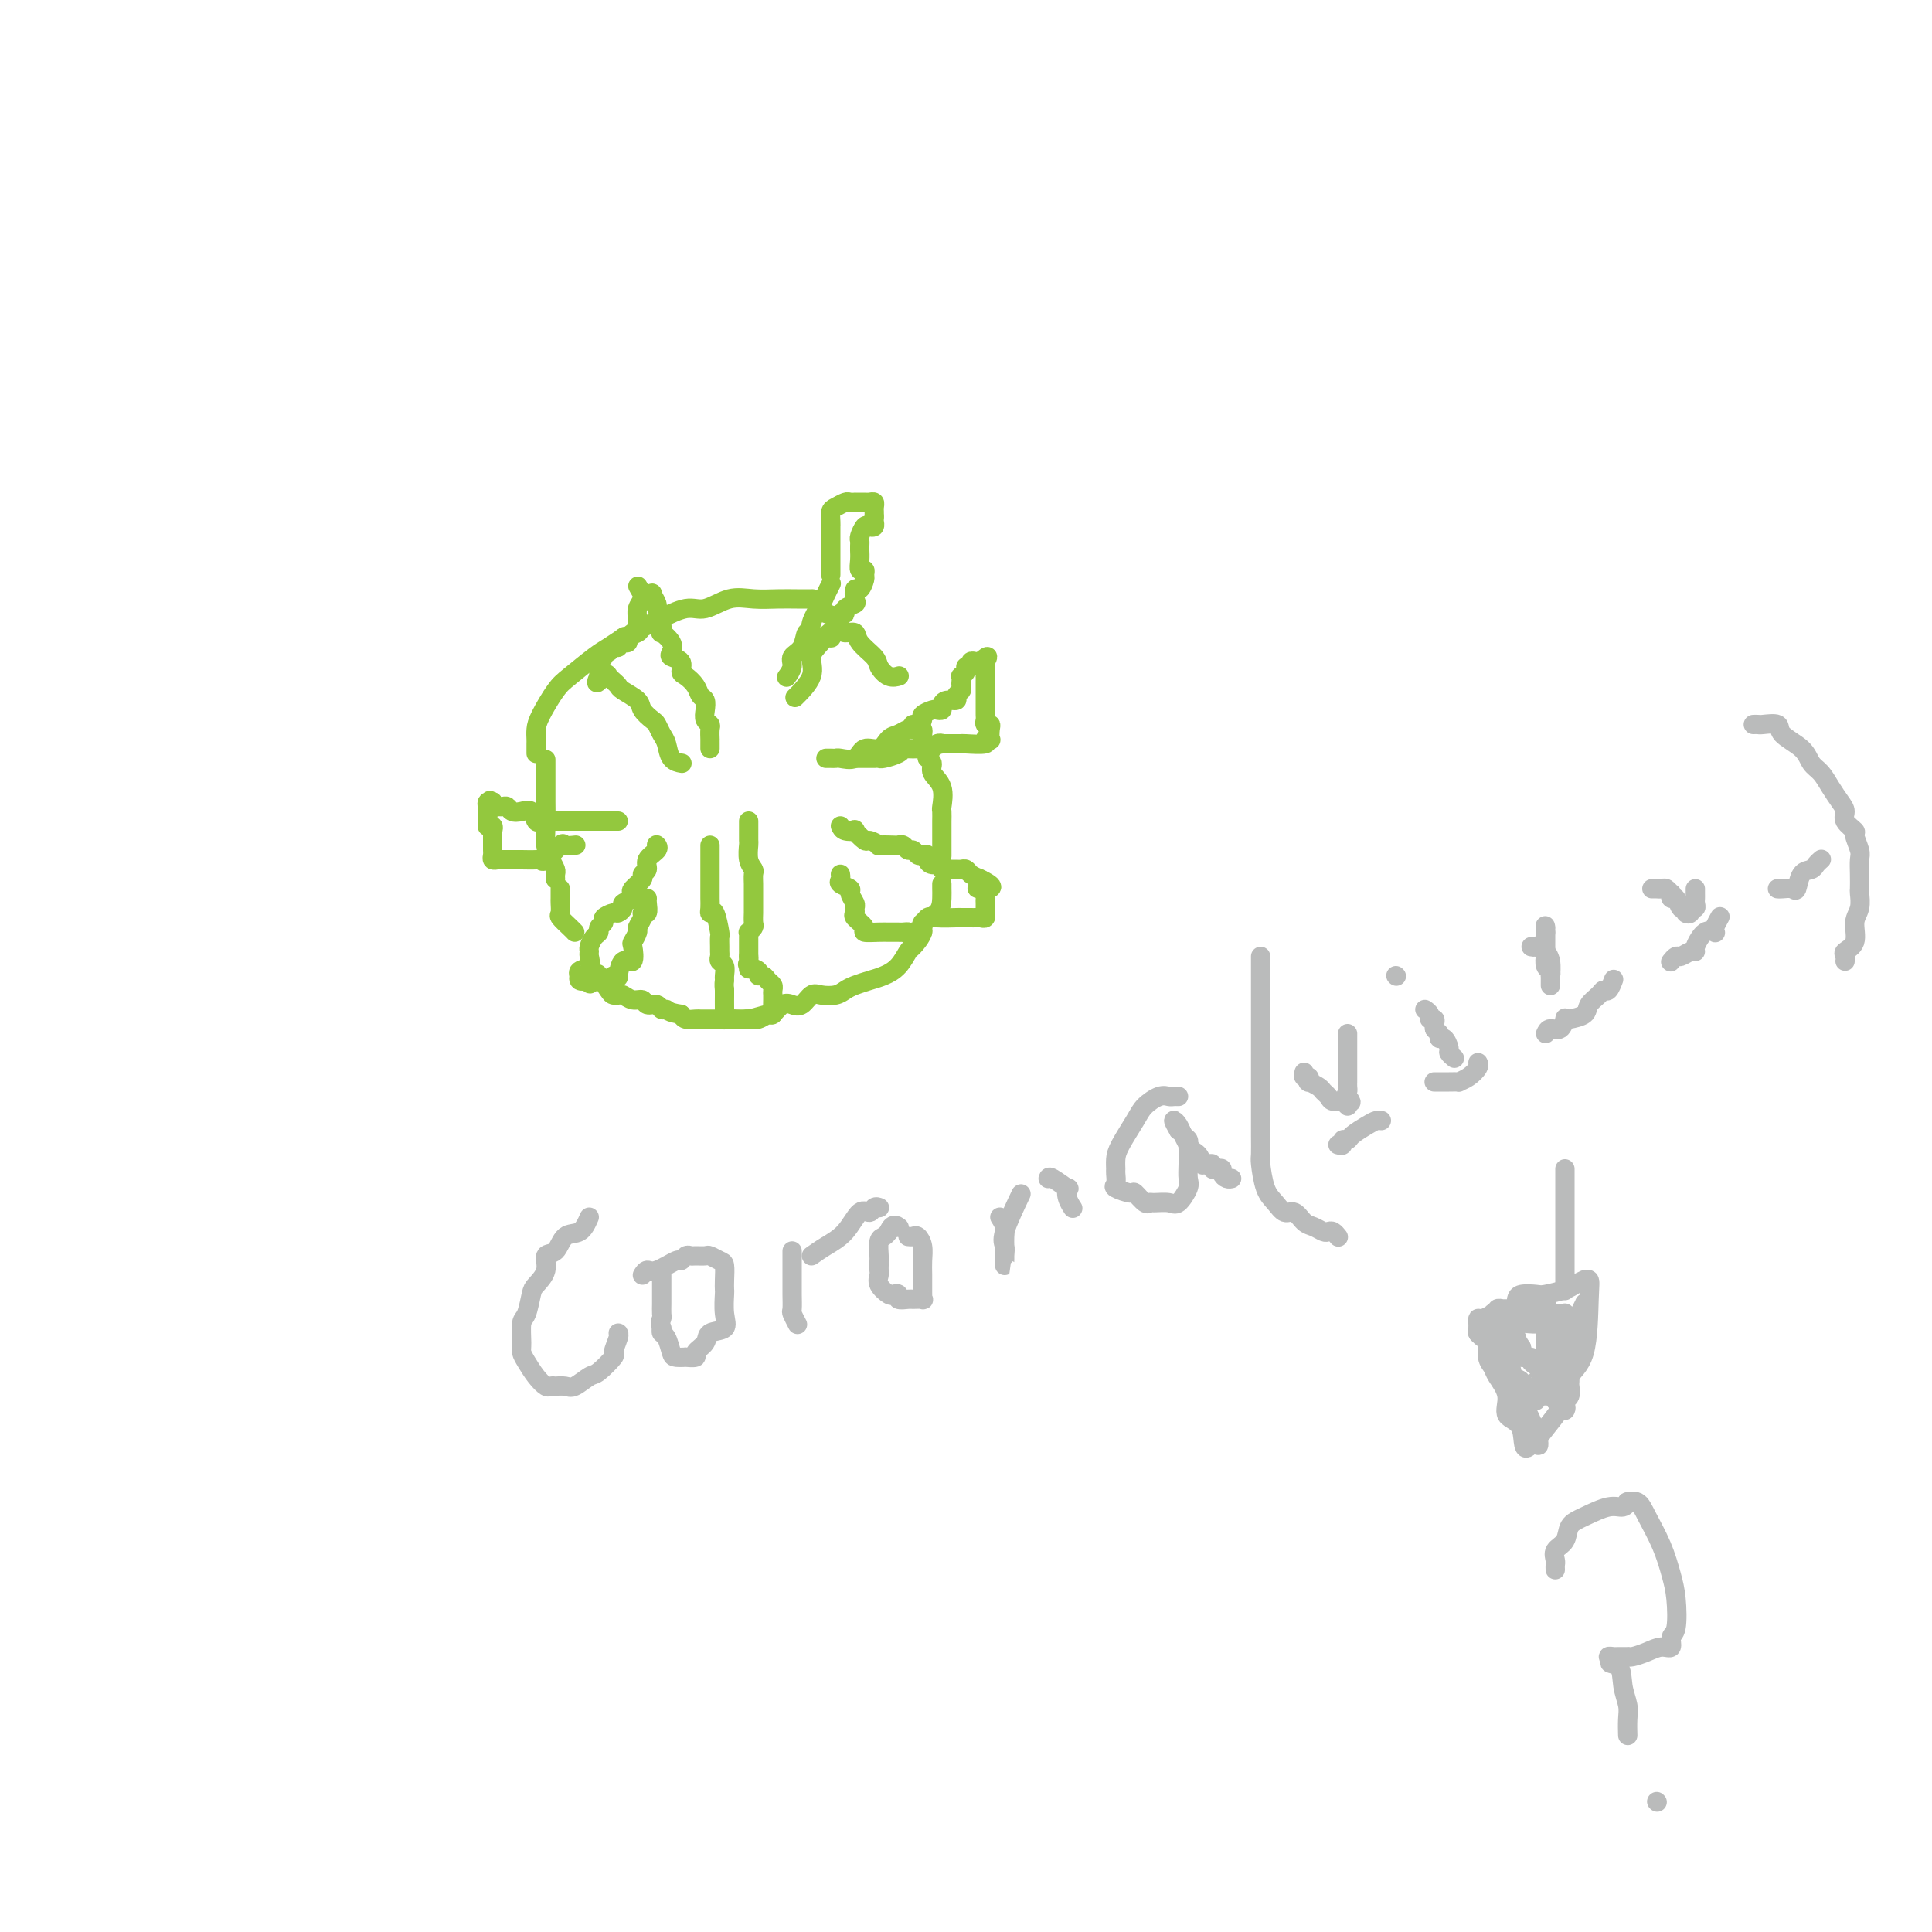 <svg viewBox='0 0 400 400' version='1.1' xmlns='http://www.w3.org/2000/svg' xmlns:xlink='http://www.w3.org/1999/xlink'><g fill='none' stroke='#93C83E' stroke-width='4' stroke-linecap='round' stroke-linejoin='round'><path d='M115,182c-0.022,-0.352 -0.044,-0.703 0,-1c0.044,-0.297 0.155,-0.539 0,-1c-0.155,-0.461 -0.578,-1.141 -1,-2c-0.422,-0.859 -0.845,-1.899 -1,-3c-0.155,-1.101 -0.041,-2.265 0,-4c0.041,-1.735 0.011,-4.042 0,-5c-0.011,-0.958 -0.003,-0.565 0,-2c0.003,-1.435 0.001,-4.696 0,-6c-0.001,-1.304 -0.000,-0.652 0,0'/><path d='M111,156c0.001,-0.327 0.001,-0.655 0,-1c-0.001,-0.345 -0.005,-0.708 0,-1c0.005,-0.292 0.019,-0.513 0,-1c-0.019,-0.487 -0.069,-1.240 0,-2c0.069,-0.760 0.258,-1.526 1,-3c0.742,-1.474 2.038,-3.656 3,-5c0.962,-1.344 1.589,-1.849 3,-3c1.411,-1.151 3.605,-2.948 5,-4c1.395,-1.052 1.991,-1.360 3,-2c1.009,-0.640 2.431,-1.611 3,-2c0.569,-0.389 0.284,-0.194 0,0'/><path d='M129,132c1.208,-0.336 2.417,-0.673 3,-1c0.583,-0.327 0.542,-0.646 1,-1c0.458,-0.354 1.416,-0.743 2,-1c0.584,-0.257 0.794,-0.380 2,-1c1.206,-0.620 3.407,-1.735 5,-2c1.593,-0.265 2.579,0.321 4,0c1.421,-0.321 3.278,-1.550 5,-2c1.722,-0.450 3.310,-0.121 5,0c1.690,0.121 3.484,0.032 5,0c1.516,-0.032 2.754,-0.009 4,0c1.246,0.009 2.499,0.002 3,0c0.501,-0.002 0.251,-0.001 0,0'/><path d='M171,127c0.747,0.229 1.493,0.459 2,1c0.507,0.541 0.773,1.395 1,2c0.227,0.605 0.413,0.963 1,1c0.587,0.037 1.574,-0.245 2,0c0.426,0.245 0.289,1.018 1,2c0.711,0.982 2.268,2.172 3,3c0.732,0.828 0.640,1.294 1,2c0.360,0.706 1.174,1.652 2,2c0.826,0.348 1.665,0.100 2,0c0.335,-0.100 0.168,-0.050 0,0'/><path d='M189,150c0.878,0.280 1.756,0.561 2,1c0.244,0.439 -0.147,1.037 0,2c0.147,0.963 0.832,2.290 1,3c0.168,0.710 -0.179,0.804 0,1c0.179,0.196 0.885,0.496 1,1c0.115,0.504 -0.362,1.214 0,2c0.362,0.786 1.561,1.647 2,3c0.439,1.353 0.118,3.196 0,4c-0.118,0.804 -0.032,0.567 0,1c0.032,0.433 0.008,1.535 0,2c-0.008,0.465 -0.002,0.293 0,1c0.002,0.707 0.001,2.293 0,3c-0.001,0.707 -0.000,0.537 0,1c0.000,0.463 0.000,1.561 0,2c-0.000,0.439 -0.000,0.220 0,0'/><path d='M195,183c-0.005,0.274 -0.010,0.547 0,1c0.010,0.453 0.034,1.085 0,2c-0.034,0.915 -0.127,2.113 -1,3c-0.873,0.887 -2.526,1.463 -3,2c-0.474,0.537 0.232,1.037 0,2c-0.232,0.963 -1.402,2.391 -2,3c-0.598,0.609 -0.625,0.401 -1,1c-0.375,0.599 -1.098,2.006 -2,3c-0.902,0.994 -1.984,1.576 -3,2c-1.016,0.424 -1.967,0.688 -3,1c-1.033,0.312 -2.150,0.670 -3,1c-0.850,0.330 -1.435,0.632 -2,1c-0.565,0.368 -1.110,0.803 -2,1c-0.890,0.197 -2.125,0.156 -3,0c-0.875,-0.156 -1.391,-0.426 -2,0c-0.609,0.426 -1.313,1.549 -2,2c-0.687,0.451 -1.359,0.230 -2,0c-0.641,-0.230 -1.250,-0.468 -2,0c-0.750,0.468 -1.640,1.642 -2,2c-0.360,0.358 -0.191,-0.100 -1,0c-0.809,0.100 -2.597,0.759 -4,1c-1.403,0.241 -2.421,0.065 -3,0c-0.579,-0.065 -0.718,-0.017 -1,0c-0.282,0.017 -0.706,0.005 -1,0c-0.294,-0.005 -0.459,-0.001 -1,0c-0.541,0.001 -1.458,0.001 -2,0c-0.542,-0.001 -0.709,-0.003 -1,0c-0.291,0.003 -0.707,0.011 -1,0c-0.293,-0.011 -0.464,-0.041 -1,0c-0.536,0.041 -1.439,0.155 -2,0c-0.561,-0.155 -0.781,-0.577 -1,-1'/><path d='M141,210c-2.793,-0.399 -2.775,-0.895 -3,-1c-0.225,-0.105 -0.693,0.183 -1,0c-0.307,-0.183 -0.453,-0.837 -1,-1c-0.547,-0.163 -1.494,0.167 -2,0c-0.506,-0.167 -0.570,-0.829 -1,-1c-0.430,-0.171 -1.227,0.150 -2,0c-0.773,-0.150 -1.521,-0.769 -2,-1c-0.479,-0.231 -0.689,-0.073 -1,0c-0.311,0.073 -0.722,0.061 -1,0c-0.278,-0.061 -0.421,-0.170 -1,-1c-0.579,-0.830 -1.594,-2.380 -2,-3c-0.406,-0.620 -0.203,-0.310 0,0'/><path d='M116,184c-0.001,0.325 -0.002,0.649 0,1c0.002,0.351 0.007,0.727 0,1c-0.007,0.273 -0.026,0.441 0,1c0.026,0.559 0.098,1.509 0,2c-0.098,0.491 -0.366,0.524 0,1c0.366,0.476 1.366,1.396 2,2c0.634,0.604 0.901,0.893 1,1c0.099,0.107 0.028,0.030 0,0c-0.028,-0.030 -0.014,-0.015 0,0'/><path d='M163,140c-0.128,0.175 -0.256,0.351 0,0c0.256,-0.351 0.896,-1.228 1,-2c0.104,-0.772 -0.328,-1.440 0,-2c0.328,-0.560 1.415,-1.011 2,-2c0.585,-0.989 0.667,-2.515 1,-3c0.333,-0.485 0.916,0.073 1,0c0.084,-0.073 -0.331,-0.776 0,-2c0.331,-1.224 1.408,-2.967 2,-4c0.592,-1.033 0.698,-1.355 1,-2c0.302,-0.645 0.801,-1.613 1,-2c0.199,-0.387 0.100,-0.194 0,0'/><path d='M172,119c-0.000,-0.323 -0.000,-0.646 0,-1c0.000,-0.354 0.000,-0.739 0,-1c-0.000,-0.261 -0.000,-0.399 0,-1c0.000,-0.601 0.000,-1.667 0,-2c-0.000,-0.333 -0.000,0.066 0,0c0.000,-0.066 0.000,-0.596 0,-1c-0.000,-0.404 -0.000,-0.682 0,-1c0.000,-0.318 0.000,-0.676 0,-1c-0.000,-0.324 -0.001,-0.616 0,-1c0.001,-0.384 0.002,-0.862 0,-1c-0.002,-0.138 -0.008,0.064 0,0c0.008,-0.064 0.029,-0.395 0,-1c-0.029,-0.605 -0.109,-1.482 0,-2c0.109,-0.518 0.407,-0.675 1,-1c0.593,-0.325 1.482,-0.819 2,-1c0.518,-0.181 0.664,-0.048 1,0c0.336,0.048 0.863,0.013 1,0c0.137,-0.013 -0.117,-0.004 0,0c0.117,0.004 0.606,0.004 1,0c0.394,-0.004 0.694,-0.012 1,0c0.306,0.012 0.618,0.045 1,0c0.382,-0.045 0.834,-0.167 1,0c0.166,0.167 0.045,0.622 0,1c-0.045,0.378 -0.013,0.679 0,1c0.013,0.321 0.006,0.660 0,1'/><path d='M181,107c-0.013,0.632 -0.046,0.712 0,1c0.046,0.288 0.170,0.784 0,1c-0.170,0.216 -0.634,0.152 -1,0c-0.366,-0.152 -0.634,-0.390 -1,0c-0.366,0.390 -0.830,1.410 -1,2c-0.170,0.590 -0.045,0.752 0,1c0.045,0.248 0.011,0.582 0,1c-0.011,0.418 0.001,0.920 0,1c-0.001,0.080 -0.015,-0.262 0,0c0.015,0.262 0.057,1.130 0,2c-0.057,0.870 -0.214,1.744 0,2c0.214,0.256 0.800,-0.105 1,0c0.200,0.105 0.015,0.676 0,1c-0.015,0.324 0.142,0.402 0,1c-0.142,0.598 -0.582,1.718 -1,2c-0.418,0.282 -0.815,-0.274 -1,0c-0.185,0.274 -0.157,1.378 0,2c0.157,0.622 0.445,0.762 0,1c-0.445,0.238 -1.622,0.575 -2,1c-0.378,0.425 0.043,0.939 0,1c-0.043,0.061 -0.550,-0.330 -1,0c-0.450,0.330 -0.843,1.380 -1,2c-0.157,0.620 -0.079,0.810 0,1'/><path d='M173,130c-1.379,3.699 -0.825,1.447 -1,1c-0.175,-0.447 -1.077,0.911 -2,2c-0.923,1.089 -1.866,1.911 -2,3c-0.134,1.089 0.541,2.447 0,4c-0.541,1.553 -2.297,3.301 -3,4c-0.703,0.699 -0.351,0.350 0,0'/><path d='M171,157c0.318,-0.005 0.636,-0.009 1,0c0.364,0.009 0.773,0.032 1,0c0.227,-0.032 0.273,-0.121 1,0c0.727,0.121 2.134,0.450 3,0c0.866,-0.450 1.191,-1.679 2,-2c0.809,-0.321 2.101,0.268 3,0c0.899,-0.268 1.404,-1.392 2,-2c0.596,-0.608 1.284,-0.699 2,-1c0.716,-0.301 1.462,-0.812 2,-1c0.538,-0.188 0.868,-0.054 1,0c0.132,0.054 0.066,0.027 0,0'/><path d='M190,150c0.477,-0.339 0.955,-0.679 1,-1c0.045,-0.321 -0.342,-0.625 0,-1c0.342,-0.375 1.414,-0.823 2,-1c0.586,-0.177 0.687,-0.085 1,0c0.313,0.085 0.839,0.163 1,0c0.161,-0.163 -0.044,-0.569 0,-1c0.044,-0.431 0.338,-0.889 1,-1c0.662,-0.111 1.694,0.125 2,0c0.306,-0.125 -0.114,-0.612 0,-1c0.114,-0.388 0.761,-0.678 1,-1c0.239,-0.322 0.068,-0.678 0,-1c-0.068,-0.322 -0.033,-0.612 0,-1c0.033,-0.388 0.065,-0.873 0,-1c-0.065,-0.127 -0.229,0.106 0,0c0.229,-0.106 0.849,-0.550 1,-1c0.151,-0.450 -0.167,-0.905 0,-1c0.167,-0.095 0.818,0.170 1,0c0.182,-0.170 -0.105,-0.777 0,-1c0.105,-0.223 0.601,-0.064 1,0c0.399,0.064 0.699,0.032 1,0'/><path d='M203,137c2.238,-2.038 1.332,-0.634 1,0c-0.332,0.634 -0.089,0.499 0,1c0.089,0.501 0.024,1.640 0,2c-0.024,0.360 -0.006,-0.058 0,0c0.006,0.058 0.002,0.594 0,1c-0.002,0.406 -0.000,0.683 0,1c0.000,0.317 0.000,0.675 0,1c-0.000,0.325 -0.000,0.616 0,1c0.000,0.384 0.000,0.862 0,1c-0.000,0.138 -0.001,-0.064 0,0c0.001,0.064 0.004,0.395 0,1c-0.004,0.605 -0.015,1.484 0,2c0.015,0.516 0.056,0.667 0,1c-0.056,0.333 -0.210,0.846 0,1c0.210,0.154 0.783,-0.051 1,0c0.217,0.051 0.076,0.357 0,1c-0.076,0.643 -0.087,1.622 0,2c0.087,0.378 0.274,0.154 0,0c-0.274,-0.154 -1.007,-0.237 -1,0c0.007,0.237 0.756,0.796 0,1c-0.756,0.204 -3.017,0.055 -4,0c-0.983,-0.055 -0.688,-0.015 -1,0c-0.312,0.015 -1.232,0.004 -2,0c-0.768,-0.004 -1.384,-0.002 -2,0'/><path d='M195,154c-1.494,0.171 -0.231,0.098 0,0c0.231,-0.098 -0.572,-0.222 -1,0c-0.428,0.222 -0.482,0.791 -1,1c-0.518,0.209 -1.499,0.059 -2,0c-0.501,-0.059 -0.523,-0.026 -1,0c-0.477,0.026 -1.409,0.045 -2,0c-0.591,-0.045 -0.840,-0.156 -1,0c-0.160,0.156 -0.232,0.578 -1,1c-0.768,0.422 -2.233,0.845 -3,1c-0.767,0.155 -0.836,0.041 -1,0c-0.164,-0.041 -0.422,-0.011 -1,0c-0.578,0.011 -1.475,0.003 -2,0c-0.525,-0.003 -0.677,-0.001 -1,0c-0.323,0.001 -0.818,0.000 -1,0c-0.182,-0.000 -0.052,-0.000 0,0c0.052,0.000 0.026,0.000 0,0'/><path d='M174,171c0.181,0.406 0.362,0.812 1,1c0.638,0.188 1.735,0.159 2,0c0.265,-0.159 -0.300,-0.449 0,0c0.300,0.449 1.464,1.637 2,2c0.536,0.363 0.444,-0.099 1,0c0.556,0.099 1.760,0.757 2,1c0.240,0.243 -0.483,0.069 0,0c0.483,-0.069 2.171,-0.034 3,0c0.829,0.034 0.800,0.065 1,0c0.200,-0.065 0.631,-0.228 1,0c0.369,0.228 0.677,0.845 1,1c0.323,0.155 0.660,-0.152 1,0c0.340,0.152 0.681,0.763 1,1c0.319,0.237 0.615,0.101 1,0c0.385,-0.101 0.859,-0.167 1,0c0.141,0.167 -0.050,0.567 0,1c0.050,0.433 0.342,0.901 1,1c0.658,0.099 1.682,-0.170 2,0c0.318,0.170 -0.070,0.778 0,1c0.070,0.222 0.596,0.059 1,0c0.404,-0.059 0.685,-0.013 1,0c0.315,0.013 0.665,-0.008 1,0c0.335,0.008 0.657,0.043 1,0c0.343,-0.043 0.708,-0.165 1,0c0.292,0.165 0.512,0.619 1,1c0.488,0.381 1.244,0.691 2,1'/><path d='M203,182c4.503,2.168 1.259,2.086 0,2c-1.259,-0.086 -0.534,-0.178 0,0c0.534,0.178 0.875,0.626 1,1c0.125,0.374 0.033,0.674 0,1c-0.033,0.326 -0.008,0.680 0,1c0.008,0.320 -0.001,0.608 0,1c0.001,0.392 0.011,0.890 0,1c-0.011,0.110 -0.045,-0.167 0,0c0.045,0.167 0.167,0.777 0,1c-0.167,0.223 -0.623,0.060 -1,0c-0.377,-0.060 -0.676,-0.016 -1,0c-0.324,0.016 -0.675,0.005 -1,0c-0.325,-0.005 -0.626,-0.003 -1,0c-0.374,0.003 -0.822,0.007 -1,0c-0.178,-0.007 -0.085,-0.026 -1,0c-0.915,0.026 -2.837,0.098 -4,0c-1.163,-0.098 -1.569,-0.366 -2,0c-0.431,0.366 -0.889,1.366 -1,2c-0.111,0.634 0.124,0.901 0,1c-0.124,0.099 -0.607,0.028 -1,0c-0.393,-0.028 -0.697,-0.014 -1,0'/><path d='M189,193c-2.186,0.464 -1.150,0.124 -1,0c0.150,-0.124 -0.584,-0.033 -1,0c-0.416,0.033 -0.512,0.007 -1,0c-0.488,-0.007 -1.368,0.005 -2,0c-0.632,-0.005 -1.017,-0.029 -2,0c-0.983,0.029 -2.565,0.110 -3,0c-0.435,-0.110 0.277,-0.410 0,-1c-0.277,-0.590 -1.543,-1.471 -2,-2c-0.457,-0.529 -0.106,-0.705 0,-1c0.106,-0.295 -0.032,-0.709 0,-1c0.032,-0.291 0.233,-0.459 0,-1c-0.233,-0.541 -0.900,-1.455 -1,-2c-0.100,-0.545 0.365,-0.721 0,-1c-0.365,-0.279 -1.562,-0.663 -2,-1c-0.438,-0.337 -0.118,-0.629 0,-1c0.118,-0.371 0.034,-0.820 0,-1c-0.034,-0.180 -0.017,-0.090 0,0'/><path d='M155,170c-0.001,0.367 -0.001,0.735 0,1c0.001,0.265 0.004,0.428 0,1c-0.004,0.572 -0.015,1.553 0,2c0.015,0.447 0.057,0.361 0,1c-0.057,0.639 -0.211,2.002 0,3c0.211,0.998 0.789,1.630 1,2c0.211,0.370 0.057,0.479 0,1c-0.057,0.521 -0.015,1.453 0,2c0.015,0.547 0.004,0.709 0,1c-0.004,0.291 -0.001,0.712 0,1c0.001,0.288 0.001,0.444 0,1c-0.001,0.556 -0.004,1.512 0,2c0.004,0.488 0.015,0.508 0,1c-0.015,0.492 -0.057,1.455 0,2c0.057,0.545 0.211,0.671 0,1c-0.211,0.329 -0.789,0.861 -1,1c-0.211,0.139 -0.057,-0.117 0,0c0.057,0.117 0.015,0.605 0,1c-0.015,0.395 -0.004,0.697 0,1c0.004,0.303 0.001,0.607 0,1c-0.001,0.393 -0.000,0.875 0,1c0.000,0.125 0.000,-0.107 0,0c-0.000,0.107 -0.000,0.554 0,1'/><path d='M155,198c-0.009,4.571 -0.031,1.999 0,1c0.031,-0.999 0.117,-0.426 0,0c-0.117,0.426 -0.435,0.706 0,1c0.435,0.294 1.623,0.604 2,1c0.377,0.396 -0.057,0.880 0,1c0.057,0.120 0.604,-0.122 1,0c0.396,0.122 0.642,0.609 1,1c0.358,0.391 0.828,0.686 1,1c0.172,0.314 0.047,0.649 0,1c-0.047,0.351 -0.015,0.720 0,1c0.015,0.280 0.012,0.471 0,1c-0.012,0.529 -0.034,1.396 0,2c0.034,0.604 0.125,0.947 0,1c-0.125,0.053 -0.467,-0.182 -1,0c-0.533,0.182 -1.256,0.781 -2,1c-0.744,0.219 -1.510,0.059 -2,0c-0.490,-0.059 -0.705,-0.016 -1,0c-0.295,0.016 -0.671,0.004 -1,0c-0.329,-0.004 -0.610,0.000 -1,0c-0.390,-0.000 -0.889,-0.005 -1,0c-0.111,0.005 0.166,0.019 0,0c-0.166,-0.019 -0.777,-0.071 -1,0c-0.223,0.071 -0.060,0.267 0,0c0.060,-0.267 0.016,-0.995 0,-2c-0.016,-1.005 -0.005,-2.287 0,-3c0.005,-0.713 0.002,-0.856 0,-1'/><path d='M150,205c-0.150,-1.350 -0.026,-1.723 0,-2c0.026,-0.277 -0.046,-0.456 0,-1c0.046,-0.544 0.208,-1.454 0,-2c-0.208,-0.546 -0.788,-0.728 -1,-1c-0.212,-0.272 -0.056,-0.633 0,-1c0.056,-0.367 0.012,-0.741 0,-1c-0.012,-0.259 0.007,-0.405 0,-1c-0.007,-0.595 -0.040,-1.640 0,-2c0.040,-0.360 0.154,-0.037 0,-1c-0.154,-0.963 -0.577,-3.214 -1,-4c-0.423,-0.786 -0.845,-0.108 -1,0c-0.155,0.108 -0.041,-0.355 0,-1c0.041,-0.645 0.011,-1.471 0,-2c-0.011,-0.529 -0.003,-0.760 0,-1c0.003,-0.240 0.001,-0.487 0,-1c-0.001,-0.513 -0.000,-1.290 0,-2c0.000,-0.710 0.000,-1.353 0,-2c-0.000,-0.647 -0.000,-1.297 0,-2c0.000,-0.703 0.000,-1.458 0,-2c-0.000,-0.542 -0.000,-0.869 0,-1c0.000,-0.131 0.000,-0.065 0,0'/><path d='M147,155c0.001,-0.295 0.001,-0.590 0,-1c-0.001,-0.410 -0.004,-0.935 0,-1c0.004,-0.065 0.015,0.331 0,0c-0.015,-0.331 -0.056,-1.388 0,-2c0.056,-0.612 0.208,-0.779 0,-1c-0.208,-0.221 -0.776,-0.496 -1,-1c-0.224,-0.504 -0.105,-1.238 0,-2c0.105,-0.762 0.196,-1.551 0,-2c-0.196,-0.449 -0.677,-0.558 -1,-1c-0.323,-0.442 -0.486,-1.218 -1,-2c-0.514,-0.782 -1.378,-1.571 -2,-2c-0.622,-0.429 -1.002,-0.499 -1,-1c0.002,-0.501 0.385,-1.435 0,-2c-0.385,-0.565 -1.539,-0.763 -2,-1c-0.461,-0.237 -0.229,-0.515 0,-1c0.229,-0.485 0.453,-1.177 0,-2c-0.453,-0.823 -1.584,-1.779 -2,-2c-0.416,-0.221 -0.115,0.291 0,0c0.115,-0.291 0.046,-1.386 0,-2c-0.046,-0.614 -0.069,-0.746 0,-1c0.069,-0.254 0.230,-0.628 0,-1c-0.230,-0.372 -0.852,-0.740 -1,-1c-0.148,-0.260 0.177,-0.410 0,-1c-0.177,-0.590 -0.855,-1.620 -1,-2c-0.145,-0.380 0.244,-0.108 0,0c-0.244,0.108 -1.122,0.054 -2,0'/><path d='M133,123c-1.852,-3.239 -0.482,-0.837 0,0c0.482,0.837 0.076,0.108 0,0c-0.076,-0.108 0.177,0.405 0,1c-0.177,0.595 -0.783,1.274 -1,2c-0.217,0.726 -0.043,1.500 0,2c0.043,0.500 -0.045,0.725 0,1c0.045,0.275 0.223,0.599 0,1c-0.223,0.401 -0.847,0.878 -1,1c-0.153,0.122 0.165,-0.112 0,0c-0.165,0.112 -0.814,0.570 -1,1c-0.186,0.430 0.091,0.832 0,1c-0.091,0.168 -0.549,0.102 -1,0c-0.451,-0.102 -0.895,-0.238 -1,0c-0.105,0.238 0.131,0.851 0,1c-0.131,0.149 -0.627,-0.167 -1,0c-0.373,0.167 -0.622,0.818 -1,1c-0.378,0.182 -0.886,-0.106 -1,0c-0.114,0.106 0.166,0.606 0,1c-0.166,0.394 -0.776,0.683 -1,1c-0.224,0.317 -0.060,0.662 0,1c0.060,0.338 0.017,0.668 0,1c-0.017,0.332 -0.009,0.666 0,1'/><path d='M124,140c-1.214,2.642 0.250,0.749 1,0c0.750,-0.749 0.786,-0.352 1,0c0.214,0.352 0.605,0.660 1,1c0.395,0.340 0.792,0.711 1,1c0.208,0.289 0.227,0.496 1,1c0.773,0.504 2.301,1.304 3,2c0.699,0.696 0.569,1.287 1,2c0.431,0.713 1.424,1.546 2,2c0.576,0.454 0.736,0.528 1,1c0.264,0.472 0.631,1.342 1,2c0.369,0.658 0.738,1.104 1,2c0.262,0.896 0.417,2.241 1,3c0.583,0.759 1.595,0.931 2,1c0.405,0.069 0.202,0.034 0,0'/><path d='M128,170c-0.332,-0.000 -0.664,-0.000 -1,0c-0.336,0.000 -0.675,0.000 -1,0c-0.325,-0.000 -0.636,-0.000 -1,0c-0.364,0.000 -0.783,0.000 -1,0c-0.217,-0.000 -0.234,-0.000 -1,0c-0.766,0.000 -2.281,0.000 -3,0c-0.719,-0.000 -0.640,-0.000 -1,0c-0.360,0.000 -1.157,0.000 -2,0c-0.843,-0.000 -1.731,-0.001 -2,0c-0.269,0.001 0.083,0.002 0,0c-0.083,-0.002 -0.599,-0.008 -1,0c-0.401,0.008 -0.688,0.030 -1,0c-0.312,-0.030 -0.651,-0.112 -1,0c-0.349,0.112 -0.709,0.419 -1,0c-0.291,-0.419 -0.512,-1.562 -1,-2c-0.488,-0.438 -1.244,-0.170 -2,0c-0.756,0.170 -1.513,0.242 -2,0c-0.487,-0.242 -0.705,-0.800 -1,-1c-0.295,-0.200 -0.667,-0.043 -1,0c-0.333,0.043 -0.628,-0.027 -1,0c-0.372,0.027 -0.821,0.151 -1,0c-0.179,-0.151 -0.090,-0.575 0,-1'/><path d='M102,166c-1.332,-0.600 -0.161,-0.102 0,0c0.161,0.102 -0.689,-0.194 -1,0c-0.311,0.194 -0.083,0.879 0,1c0.083,0.121 0.021,-0.321 0,0c-0.021,0.321 -0.002,1.406 0,2c0.002,0.594 -0.013,0.698 0,1c0.013,0.302 0.055,0.803 0,1c-0.055,0.197 -0.207,0.092 0,0c0.207,-0.092 0.773,-0.169 1,0c0.227,0.169 0.113,0.585 0,1'/><path d='M102,172c0.000,1.107 0.000,0.874 0,1c-0.000,0.126 -0.001,0.612 0,1c0.001,0.388 0.003,0.678 0,1c-0.003,0.322 -0.013,0.675 0,1c0.013,0.325 0.048,0.623 0,1c-0.048,0.377 -0.180,0.833 0,1c0.180,0.167 0.671,0.045 1,0c0.329,-0.045 0.494,-0.013 1,0c0.506,0.013 1.352,0.006 2,0c0.648,-0.006 1.099,-0.013 2,0c0.901,0.013 2.254,0.046 3,0c0.746,-0.046 0.887,-0.170 1,0c0.113,0.170 0.199,0.634 1,0c0.801,-0.634 2.318,-2.366 3,-3c0.682,-0.634 0.530,-0.171 1,0c0.470,0.171 1.563,0.049 2,0c0.437,-0.049 0.219,-0.024 0,0'/><path d='M136,175c-0.063,-0.067 -0.126,-0.134 0,0c0.126,0.134 0.442,0.469 0,1c-0.442,0.531 -1.643,1.259 -2,2c-0.357,0.741 0.128,1.494 0,2c-0.128,0.506 -0.869,0.766 -1,1c-0.131,0.234 0.350,0.444 0,1c-0.350,0.556 -1.529,1.458 -2,2c-0.471,0.542 -0.235,0.724 0,1c0.235,0.276 0.468,0.648 0,1c-0.468,0.352 -1.636,0.686 -2,1c-0.364,0.314 0.075,0.609 0,1c-0.075,0.391 -0.665,0.878 -1,1c-0.335,0.122 -0.415,-0.122 -1,0c-0.585,0.122 -1.676,0.609 -2,1c-0.324,0.391 0.120,0.686 0,1c-0.120,0.314 -0.802,0.648 -1,1c-0.198,0.352 0.090,0.723 0,1c-0.090,0.277 -0.558,0.459 -1,1c-0.442,0.541 -0.858,1.440 -1,2c-0.142,0.560 -0.010,0.781 0,1c0.010,0.219 -0.102,0.436 0,1c0.102,0.564 0.418,1.475 0,2c-0.418,0.525 -1.571,0.663 -2,1c-0.429,0.337 -0.136,0.874 0,1c0.136,0.126 0.113,-0.158 0,0c-0.113,0.158 -0.318,0.760 0,1c0.318,0.240 1.159,0.120 2,0'/><path d='M122,203c-0.022,1.377 0.425,0.320 1,0c0.575,-0.320 1.280,0.098 2,0c0.720,-0.098 1.454,-0.713 2,-1c0.546,-0.287 0.903,-0.245 1,0c0.097,0.245 -0.066,0.695 0,0c0.066,-0.695 0.362,-2.533 1,-3c0.638,-0.467 1.620,0.437 2,0c0.380,-0.437 0.158,-2.214 0,-3c-0.158,-0.786 -0.254,-0.579 0,-1c0.254,-0.421 0.856,-1.470 1,-2c0.144,-0.530 -0.172,-0.541 0,-1c0.172,-0.459 0.831,-1.367 1,-2c0.169,-0.633 -0.151,-0.993 0,-1c0.151,-0.007 0.772,0.338 1,0c0.228,-0.338 0.061,-1.360 0,-2c-0.061,-0.640 -0.018,-0.897 0,-1c0.018,-0.103 0.009,-0.051 0,0'/></g>
<g fill='none' stroke='#BABBBB' stroke-width='4' stroke-linecap='round' stroke-linejoin='round'><path d='M122,252c-0.549,1.243 -1.098,2.485 -2,3c-0.902,0.515 -2.157,0.302 -3,1c-0.843,0.698 -1.272,2.306 -2,3c-0.728,0.694 -1.753,0.473 -2,1c-0.247,0.527 0.284,1.802 0,3c-0.284,1.198 -1.382,2.320 -2,3c-0.618,0.680 -0.755,0.917 -1,2c-0.245,1.083 -0.599,3.013 -1,4c-0.401,0.987 -0.848,1.030 -1,2c-0.152,0.970 -0.010,2.866 0,4c0.010,1.134 -0.114,1.505 0,2c0.114,0.495 0.466,1.113 1,2c0.534,0.887 1.252,2.042 2,3c0.748,0.958 1.527,1.720 2,2c0.473,0.280 0.639,0.077 1,0c0.361,-0.077 0.916,-0.028 1,0c0.084,0.028 -0.302,0.035 0,0c0.302,-0.035 1.294,-0.111 2,0c0.706,0.111 1.127,0.411 2,0c0.873,-0.411 2.199,-1.532 3,-2c0.801,-0.468 1.076,-0.283 2,-1c0.924,-0.717 2.496,-2.336 3,-3c0.504,-0.664 -0.061,-0.374 0,-1c0.061,-0.626 0.747,-2.169 1,-3c0.253,-0.831 0.072,-0.952 0,-1c-0.072,-0.048 -0.036,-0.024 0,0'/><path d='M133,264c0.311,-0.486 0.622,-0.971 1,-1c0.378,-0.029 0.822,0.399 2,0c1.178,-0.399 3.088,-1.624 4,-2c0.912,-0.376 0.826,0.096 1,0c0.174,-0.096 0.609,-0.759 1,-1c0.391,-0.241 0.738,-0.061 1,0c0.262,0.061 0.438,0.004 1,0c0.562,-0.004 1.510,0.047 2,0c0.490,-0.047 0.524,-0.191 1,0c0.476,0.191 1.396,0.717 2,1c0.604,0.283 0.893,0.323 1,1c0.107,0.677 0.032,1.992 0,3c-0.032,1.008 -0.019,1.708 0,2c0.019,0.292 0.046,0.175 0,1c-0.046,0.825 -0.164,2.592 0,4c0.164,1.408 0.610,2.458 0,3c-0.610,0.542 -2.277,0.576 -3,1c-0.723,0.424 -0.504,1.238 -1,2c-0.496,0.762 -1.709,1.472 -2,2c-0.291,0.528 0.339,0.872 0,1c-0.339,0.128 -1.649,0.038 -2,0c-0.351,-0.038 0.256,-0.023 0,0c-0.256,0.023 -1.375,0.056 -2,0c-0.625,-0.056 -0.755,-0.201 -1,-1c-0.245,-0.799 -0.604,-2.254 -1,-3c-0.396,-0.746 -0.827,-0.785 -1,-1c-0.173,-0.215 -0.086,-0.608 0,-1'/><path d='M137,275c-0.464,-1.350 -0.124,-1.723 0,-2c0.124,-0.277 0.033,-0.456 0,-1c-0.033,-0.544 -0.009,-1.454 0,-2c0.009,-0.546 0.002,-0.728 0,-1c-0.002,-0.272 -0.001,-0.634 0,-1c0.001,-0.366 0.000,-0.737 0,-1c-0.000,-0.263 -0.000,-0.417 0,-1c0.000,-0.583 0.000,-1.595 0,-2c-0.000,-0.405 -0.000,-0.202 0,0'/><path d='M164,259c0.000,0.269 0.000,0.538 0,1c-0.000,0.462 -0.001,1.117 0,2c0.001,0.883 0.004,1.995 0,3c-0.004,1.005 -0.015,1.902 0,3c0.015,1.098 0.056,2.397 0,3c-0.056,0.603 -0.207,0.508 0,1c0.207,0.492 0.774,1.569 1,2c0.226,0.431 0.113,0.215 0,0'/><path d='M168,260c0.891,-0.629 1.783,-1.258 3,-2c1.217,-0.742 2.761,-1.596 4,-3c1.239,-1.404 2.174,-3.357 3,-4c0.826,-0.643 1.542,0.024 2,0c0.458,-0.024 0.659,-0.738 1,-1c0.341,-0.262 0.823,-0.070 1,0c0.177,0.070 0.051,0.020 0,0c-0.051,-0.020 -0.025,-0.010 0,0'/><path d='M188,256c0.340,0.041 0.679,0.082 1,0c0.321,-0.082 0.622,-0.289 1,0c0.378,0.289 0.833,1.072 1,2c0.167,0.928 0.045,1.999 0,3c-0.045,1.001 -0.013,1.932 0,3c0.013,1.068 0.005,2.272 0,3c-0.005,0.728 -0.009,0.980 0,1c0.009,0.020 0.029,-0.191 0,0c-0.029,0.191 -0.107,0.784 0,1c0.107,0.216 0.397,0.054 0,0c-0.397,-0.054 -1.483,-0.001 -2,0c-0.517,0.001 -0.466,-0.051 -1,0c-0.534,0.051 -1.653,0.204 -2,0c-0.347,-0.204 0.079,-0.765 0,-1c-0.079,-0.235 -0.662,-0.143 -1,0c-0.338,0.143 -0.430,0.337 -1,0c-0.570,-0.337 -1.617,-1.204 -2,-2c-0.383,-0.796 -0.102,-1.521 0,-2c0.102,-0.479 0.027,-0.713 0,-1c-0.027,-0.287 -0.004,-0.626 0,-1c0.004,-0.374 -0.010,-0.783 0,-1c0.010,-0.217 0.044,-0.244 0,-1c-0.044,-0.756 -0.166,-2.242 0,-3c0.166,-0.758 0.619,-0.788 1,-1c0.381,-0.212 0.691,-0.606 1,-1'/><path d='M184,255c0.756,-1.933 1.644,-1.267 2,-1c0.356,0.267 0.178,0.133 0,0'/><path d='M207,252c0.423,0.668 0.845,1.337 1,2c0.155,0.663 0.041,1.321 0,2c-0.041,0.679 -0.010,1.381 0,2c0.010,0.619 -0.000,1.156 0,2c0.000,0.844 0.011,1.994 0,2c-0.011,0.006 -0.044,-1.131 0,-2c0.044,-0.869 0.167,-1.470 0,-2c-0.167,-0.530 -0.622,-0.989 0,-3c0.622,-2.011 2.321,-5.575 3,-7c0.679,-1.425 0.340,-0.713 0,0'/><path d='M217,244c0.085,-0.238 0.170,-0.477 1,0c0.830,0.477 2.405,1.669 3,2c0.595,0.331 0.211,-0.200 0,0c-0.211,0.200 -0.249,1.131 0,2c0.249,0.869 0.785,1.677 1,2c0.215,0.323 0.107,0.162 0,0'/><path d='M244,227c-0.348,-0.012 -0.697,-0.025 -1,0c-0.303,0.025 -0.561,0.086 -1,0c-0.439,-0.086 -1.060,-0.319 -2,0c-0.940,0.319 -2.199,1.189 -3,2c-0.801,0.811 -1.143,1.564 -2,3c-0.857,1.436 -2.229,3.554 -3,5c-0.771,1.446 -0.942,2.218 -1,3c-0.058,0.782 -0.005,1.573 0,2c0.005,0.427 -0.039,0.491 0,1c0.039,0.509 0.161,1.465 0,2c-0.161,0.535 -0.604,0.651 0,1c0.604,0.349 2.254,0.931 3,1c0.746,0.069 0.588,-0.374 1,0c0.412,0.374 1.394,1.567 2,2c0.606,0.433 0.835,0.106 1,0c0.165,-0.106 0.265,0.009 1,0c0.735,-0.009 2.106,-0.140 3,0c0.894,0.140 1.311,0.553 2,0c0.689,-0.553 1.648,-2.070 2,-3c0.352,-0.930 0.095,-1.272 0,-2c-0.095,-0.728 -0.029,-1.843 0,-3c0.029,-1.157 0.019,-2.355 0,-3c-0.019,-0.645 -0.048,-0.738 0,-1c0.048,-0.262 0.173,-0.692 0,-1c-0.173,-0.308 -0.644,-0.495 -1,-1c-0.356,-0.505 -0.596,-1.328 -1,-2c-0.404,-0.672 -0.973,-1.192 -1,-1c-0.027,0.192 0.486,1.096 1,2'/><path d='M244,234c0.039,-1.266 1.138,1.570 2,3c0.862,1.430 1.489,1.454 2,2c0.511,0.546 0.907,1.614 1,2c0.093,0.386 -0.116,0.090 0,0c0.116,-0.090 0.557,0.028 1,0c0.443,-0.028 0.889,-0.201 1,0c0.111,0.201 -0.111,0.776 0,1c0.111,0.224 0.555,0.099 1,0c0.445,-0.099 0.890,-0.170 1,0c0.110,0.170 -0.115,0.582 0,1c0.115,0.418 0.569,0.843 1,1c0.431,0.157 0.837,0.045 1,0c0.163,-0.045 0.081,-0.022 0,0'/><path d='M277,237c0.450,0.118 0.901,0.235 1,0c0.099,-0.235 -0.153,-0.823 0,-1c0.153,-0.177 0.710,0.058 1,0c0.290,-0.058 0.313,-0.408 1,-1c0.688,-0.592 2.040,-1.427 3,-2c0.960,-0.573 1.528,-0.885 2,-1c0.472,-0.115 0.849,-0.033 1,0c0.151,0.033 0.075,0.016 0,0'/><path d='M297,224c-0.070,0.000 -0.139,0.001 0,0c0.139,-0.001 0.488,-0.002 1,0c0.512,0.002 1.188,0.008 2,0c0.812,-0.008 1.759,-0.030 2,0c0.241,0.030 -0.223,0.113 0,0c0.223,-0.113 1.132,-0.422 2,-1c0.868,-0.578 1.695,-1.425 2,-2c0.305,-0.575 0.087,-0.879 0,-1c-0.087,-0.121 -0.044,-0.061 0,0'/><path d='M320,214c0.227,-0.483 0.454,-0.966 1,-1c0.546,-0.034 1.411,0.381 2,0c0.589,-0.381 0.902,-1.558 1,-2c0.098,-0.442 -0.020,-0.149 0,0c0.020,0.149 0.176,0.155 1,0c0.824,-0.155 2.315,-0.470 3,-1c0.685,-0.530 0.566,-1.274 1,-2c0.434,-0.726 1.423,-1.435 2,-2c0.577,-0.565 0.742,-0.987 1,-1c0.258,-0.013 0.608,0.381 1,0c0.392,-0.381 0.826,-1.537 1,-2c0.174,-0.463 0.087,-0.231 0,0'/><path d='M346,199c-0.097,0.121 -0.194,0.243 0,0c0.194,-0.243 0.677,-0.850 1,-1c0.323,-0.150 0.484,0.159 1,0c0.516,-0.159 1.385,-0.785 2,-1c0.615,-0.215 0.974,-0.019 1,0c0.026,0.019 -0.281,-0.140 0,-1c0.281,-0.860 1.151,-2.420 2,-3c0.849,-0.580 1.678,-0.180 2,0c0.322,0.180 0.138,0.141 0,0c-0.138,-0.141 -0.229,-0.384 0,-1c0.229,-0.616 0.780,-1.605 1,-2c0.220,-0.395 0.110,-0.198 0,0'/><path d='M368,184c0.222,0.023 0.445,0.045 1,0c0.555,-0.045 1.444,-0.159 2,0c0.556,0.159 0.780,0.589 1,0c0.220,-0.589 0.437,-2.196 1,-3c0.563,-0.804 1.470,-0.803 2,-1c0.530,-0.197 0.681,-0.591 1,-1c0.319,-0.409 0.805,-0.831 1,-1c0.195,-0.169 0.097,-0.084 0,0'/><path d='M261,198c-0.000,0.158 -0.000,0.315 0,1c0.000,0.685 0.000,1.897 0,3c-0.000,1.103 -0.000,2.095 0,3c0.000,0.905 0.000,1.721 0,3c-0.000,1.279 -0.000,3.019 0,5c0.000,1.981 0.000,4.201 0,6c-0.000,1.799 -0.001,3.175 0,5c0.001,1.825 0.002,4.099 0,6c-0.002,1.901 -0.009,3.429 0,5c0.009,1.571 0.033,3.185 0,4c-0.033,0.815 -0.122,0.829 0,2c0.122,1.171 0.455,3.497 1,5c0.545,1.503 1.300,2.181 2,3c0.700,0.819 1.343,1.778 2,2c0.657,0.222 1.328,-0.294 2,0c0.672,0.294 1.346,1.398 2,2c0.654,0.602 1.289,0.701 2,1c0.711,0.299 1.497,0.798 2,1c0.503,0.202 0.722,0.106 1,0c0.278,-0.106 0.613,-0.221 1,0c0.387,0.221 0.825,0.777 1,1c0.175,0.223 0.088,0.111 0,0'/><path d='M363,150c0.400,-0.011 0.800,-0.023 1,0c0.200,0.023 0.199,0.079 1,0c0.801,-0.079 2.403,-0.293 3,0c0.597,0.293 0.190,1.092 1,2c0.810,0.908 2.836,1.923 4,3c1.164,1.077 1.465,2.214 2,3c0.535,0.786 1.304,1.221 2,2c0.696,0.779 1.319,1.901 2,3c0.681,1.099 1.421,2.177 2,3c0.579,0.823 0.996,1.393 1,2c0.004,0.607 -0.405,1.250 0,2c0.405,0.750 1.625,1.607 2,2c0.375,0.393 -0.096,0.323 0,1c0.096,0.677 0.757,2.102 1,3c0.243,0.898 0.066,1.269 0,2c-0.066,0.731 -0.022,1.822 0,3c0.022,1.178 0.022,2.444 0,3c-0.022,0.556 -0.066,0.401 0,1c0.066,0.599 0.242,1.953 0,3c-0.242,1.047 -0.902,1.787 -1,3c-0.098,1.213 0.366,2.900 0,4c-0.366,1.100 -1.562,1.615 -2,2c-0.438,0.385 -0.118,0.642 0,1c0.118,0.358 0.034,0.817 0,1c-0.034,0.183 -0.017,0.092 0,0'/><path d='M324,242c0.000,0.830 0.000,1.660 0,3c0.000,1.340 0.000,3.190 0,5c0.000,1.810 0.000,3.582 0,6c0.000,2.418 0.000,5.483 0,7c0.000,1.517 0.000,1.485 0,2c0.000,0.515 0.000,1.576 0,2c0.000,0.424 0.000,0.212 0,0'/><path d='M314,269c0.114,-0.416 0.228,-0.832 1,-1c0.772,-0.168 2.200,-0.087 3,0c0.800,0.087 0.970,0.181 2,0c1.030,-0.181 2.921,-0.638 4,-1c1.079,-0.362 1.347,-0.628 2,-1c0.653,-0.372 1.691,-0.851 2,-1c0.309,-0.149 -0.111,0.031 0,0c0.111,-0.031 0.753,-0.273 1,0c0.247,0.273 0.101,1.060 0,4c-0.101,2.940 -0.156,8.031 -1,11c-0.844,2.969 -2.478,3.815 -3,5c-0.522,1.185 0.066,2.709 -1,5c-1.066,2.291 -3.787,5.347 -5,7c-1.213,1.653 -0.918,1.901 -1,2c-0.082,0.099 -0.541,0.050 -1,0'/><path d='M317,299c-1.965,2.392 -1.377,-1.127 -2,-3c-0.623,-1.873 -2.458,-2.100 -3,-3c-0.542,-0.900 0.209,-2.472 0,-4c-0.209,-1.528 -1.379,-3.011 -2,-4c-0.621,-0.989 -0.692,-1.484 -1,-2c-0.308,-0.516 -0.853,-1.053 -1,-2c-0.147,-0.947 0.105,-2.305 0,-3c-0.105,-0.695 -0.567,-0.725 -1,-1c-0.433,-0.275 -0.838,-0.793 -1,-1c-0.162,-0.207 -0.081,-0.104 0,0'/><path d='M322,325c-0.015,-0.360 -0.030,-0.719 0,-1c0.030,-0.281 0.106,-0.483 0,-1c-0.106,-0.517 -0.394,-1.348 0,-2c0.394,-0.652 1.471,-1.126 2,-2c0.529,-0.874 0.510,-2.147 1,-3c0.490,-0.853 1.489,-1.286 3,-2c1.511,-0.714 3.536,-1.710 5,-2c1.464,-0.290 2.369,0.125 3,0c0.631,-0.125 0.988,-0.790 1,-1c0.012,-0.210 -0.319,0.036 0,0c0.319,-0.036 1.290,-0.354 2,0c0.710,0.354 1.158,1.380 2,3c0.842,1.620 2.078,3.833 3,6c0.922,2.167 1.531,4.287 2,6c0.469,1.713 0.800,3.019 1,5c0.200,1.981 0.269,4.639 0,6c-0.269,1.361 -0.877,1.426 -1,2c-0.123,0.574 0.240,1.656 0,2c-0.240,0.344 -1.082,-0.051 -2,0c-0.918,0.051 -1.913,0.550 -3,1c-1.087,0.450 -2.266,0.853 -3,1c-0.734,0.147 -1.024,0.039 -1,0c0.024,-0.039 0.363,-0.008 0,0c-0.363,0.008 -1.427,-0.008 -2,0c-0.573,0.008 -0.654,0.041 -1,0c-0.346,-0.041 -0.956,-0.154 -1,0c-0.044,0.154 0.478,0.577 1,1'/><path d='M334,344c-1.674,0.503 0.140,0.261 1,1c0.860,0.739 0.766,2.458 1,4c0.234,1.542 0.795,2.908 1,4c0.205,1.092 0.055,1.909 0,3c-0.055,1.091 -0.016,2.454 0,3c0.016,0.546 0.008,0.273 0,0'/><path d='M343,373c0.000,0.000 0.100,0.100 0.1,0.1'/><path d='M306,276c0.001,0.092 0.002,0.183 0,0c-0.002,-0.183 -0.007,-0.641 0,-1c0.007,-0.359 0.025,-0.618 0,-1c-0.025,-0.382 -0.094,-0.886 0,-1c0.094,-0.114 0.350,0.162 1,0c0.650,-0.162 1.695,-0.761 2,-1c0.305,-0.239 -0.129,-0.117 0,0c0.129,0.117 0.823,0.227 1,0c0.177,-0.227 -0.161,-0.793 0,-1c0.161,-0.207 0.822,-0.055 1,0c0.178,0.055 -0.125,0.015 0,0c0.125,-0.015 0.680,-0.004 1,0c0.320,0.004 0.405,0.002 1,0c0.595,-0.002 1.699,-0.004 2,0c0.301,0.004 -0.203,0.016 0,0c0.203,-0.016 1.112,-0.058 2,0c0.888,0.058 1.754,0.217 2,0c0.246,-0.217 -0.130,-0.811 0,-1c0.130,-0.189 0.766,0.026 1,0c0.234,-0.026 0.067,-0.293 0,0c-0.067,0.293 -0.033,1.147 0,2'/><path d='M320,272c1.238,-0.090 0.332,-0.814 0,0c-0.332,0.814 -0.089,3.167 0,4c0.089,0.833 0.024,0.145 0,1c-0.024,0.855 -0.006,3.252 0,4c0.006,0.748 0.002,-0.154 0,0c-0.002,0.154 -0.000,1.365 0,2c0.000,0.635 0.000,0.695 0,1c-0.000,0.305 -0.000,0.855 0,1c0.000,0.145 0.000,-0.114 0,0c-0.000,0.114 -0.000,0.602 0,1c0.000,0.398 0.000,0.704 0,1c-0.000,0.296 -0.000,0.580 0,1c0.000,0.420 0.000,0.977 0,1c-0.000,0.023 -0.000,-0.489 0,-1'/><path d='M320,288c0.007,2.134 0.025,-0.531 0,-2c-0.025,-1.469 -0.094,-1.741 0,-2c0.094,-0.259 0.350,-0.504 1,-1c0.650,-0.496 1.695,-1.242 2,-2c0.305,-0.758 -0.128,-1.528 0,-2c0.128,-0.472 0.817,-0.648 1,-1c0.183,-0.352 -0.140,-0.881 0,-1c0.140,-0.119 0.742,0.171 1,0c0.258,-0.171 0.173,-0.804 0,-1c-0.173,-0.196 -0.435,0.045 0,0c0.435,-0.045 1.566,-0.377 2,-1c0.434,-0.623 0.169,-1.536 0,-2c-0.169,-0.464 -0.243,-0.477 0,-1c0.243,-0.523 0.804,-1.556 1,-2c0.196,-0.444 0.028,-0.298 0,1c-0.028,1.298 0.085,3.750 0,5c-0.085,1.250 -0.369,1.298 -1,2c-0.631,0.702 -1.609,2.058 -2,3c-0.391,0.942 -0.196,1.471 0,2'/><path d='M325,283c-0.309,1.864 -0.083,1.023 0,1c0.083,-0.023 0.023,0.771 0,1c-0.023,0.229 -0.010,-0.107 0,0c0.010,0.107 0.017,0.658 0,1c-0.017,0.342 -0.058,0.474 0,1c0.058,0.526 0.214,1.444 0,2c-0.214,0.556 -0.797,0.749 -1,1c-0.203,0.251 -0.027,0.559 0,1c0.027,0.441 -0.097,1.015 0,1c0.097,-0.015 0.415,-0.620 0,-1c-0.415,-0.380 -1.562,-0.535 -2,-1c-0.438,-0.465 -0.168,-1.241 0,-2c0.168,-0.759 0.233,-1.500 0,-2c-0.233,-0.500 -0.763,-0.760 -1,-1c-0.237,-0.240 -0.179,-0.460 -1,-1c-0.821,-0.540 -2.521,-1.402 -3,-2c-0.479,-0.598 0.263,-0.934 0,-1c-0.263,-0.066 -1.532,0.136 -2,0c-0.468,-0.136 -0.134,-0.610 0,-1c0.134,-0.390 0.067,-0.695 0,-1'/><path d='M315,279c-1.559,-2.401 -0.956,-1.904 -1,-2c-0.044,-0.096 -0.736,-0.785 -1,-1c-0.264,-0.215 -0.101,0.044 0,1c0.101,0.956 0.140,2.610 0,4c-0.140,1.390 -0.459,2.516 0,4c0.459,1.484 1.696,3.328 2,4c0.304,0.672 -0.325,0.174 0,1c0.325,0.826 1.604,2.978 2,4c0.396,1.022 -0.090,0.915 0,1c0.090,0.085 0.756,0.363 1,1c0.244,0.637 0.066,1.633 0,2c-0.066,0.367 -0.019,0.105 0,0c0.019,-0.105 0.009,-0.052 0,0'/><path d='M318,298c0.900,3.090 0.650,-0.184 0,-2c-0.650,-1.816 -1.698,-2.175 -2,-3c-0.302,-0.825 0.144,-2.118 0,-3c-0.144,-0.882 -0.879,-1.353 -1,-2c-0.121,-0.647 0.370,-1.470 0,-2c-0.370,-0.530 -1.602,-0.768 -2,-1c-0.398,-0.232 0.037,-0.457 0,-1c-0.037,-0.543 -0.545,-1.403 -1,-2c-0.455,-0.597 -0.858,-0.930 -1,-1c-0.142,-0.070 -0.023,0.122 0,0c0.023,-0.122 -0.050,-0.557 0,-1c0.050,-0.443 0.224,-0.894 0,-1c-0.224,-0.106 -0.845,0.131 -1,0c-0.155,-0.131 0.158,-0.631 0,-1c-0.158,-0.369 -0.785,-0.607 -1,-1c-0.215,-0.393 -0.018,-0.943 0,-1c0.018,-0.057 -0.142,0.377 0,0c0.142,-0.377 0.585,-1.565 1,-2c0.415,-0.435 0.801,-0.115 1,0c0.199,0.115 0.211,0.027 1,0c0.789,-0.027 2.355,0.007 3,0c0.645,-0.007 0.369,-0.053 1,0c0.631,0.053 2.170,0.207 3,0c0.830,-0.207 0.951,-0.773 1,-1c0.049,-0.227 0.024,-0.113 0,0'/><path d='M320,273c1.668,-0.382 0.839,-0.836 1,-1c0.161,-0.164 1.311,-0.039 2,0c0.689,0.039 0.917,-0.009 1,0c0.083,0.009 0.021,0.076 0,0c-0.021,-0.076 0.001,-0.293 0,0c-0.001,0.293 -0.024,1.098 0,2c0.024,0.902 0.093,1.903 0,2c-0.093,0.097 -0.350,-0.709 -1,0c-0.650,0.709 -1.695,2.933 -2,4c-0.305,1.067 0.130,0.979 0,1c-0.130,0.021 -0.823,0.153 -1,0c-0.177,-0.153 0.163,-0.589 0,0c-0.163,0.589 -0.828,2.203 -1,3c-0.172,0.797 0.150,0.778 0,1c-0.150,0.222 -0.772,0.687 -1,1c-0.228,0.313 -0.061,0.476 0,1c0.061,0.524 0.016,1.408 0,2c-0.016,0.592 -0.004,0.890 0,1c0.004,0.110 0.001,0.031 0,0c-0.001,-0.031 -0.001,-0.016 0,0'/><path d='M270,222c-0.109,0.455 -0.219,0.909 0,1c0.219,0.091 0.765,-0.183 1,0c0.235,0.183 0.157,0.822 0,1c-0.157,0.178 -0.394,-0.106 0,0c0.394,0.106 1.419,0.602 2,1c0.581,0.398 0.720,0.700 1,1c0.280,0.300 0.702,0.600 1,1c0.298,0.400 0.472,0.901 1,1c0.528,0.099 1.411,-0.204 2,0c0.589,0.204 0.882,0.915 1,1c0.118,0.085 0.059,-0.458 0,-1'/><path d='M279,228c1.392,0.751 0.373,-0.373 0,-1c-0.373,-0.627 -0.100,-0.758 0,-1c0.100,-0.242 0.027,-0.593 0,-1c-0.027,-0.407 -0.007,-0.868 0,-1c0.007,-0.132 0.002,0.066 0,0c-0.002,-0.066 -0.001,-0.395 0,-1c0.001,-0.605 0.000,-1.486 0,-2c-0.000,-0.514 -0.000,-0.661 0,-1c0.000,-0.339 0.000,-0.869 0,-1c-0.000,-0.131 -0.000,0.138 0,0c0.000,-0.138 0.000,-0.682 0,-1c-0.000,-0.318 -0.000,-0.411 0,-1c0.000,-0.589 0.000,-1.673 0,-2c-0.000,-0.327 -0.000,0.104 0,0c0.000,-0.104 0.000,-0.744 0,-1c-0.000,-0.256 -0.000,-0.128 0,0'/><path d='M295,209c0.453,0.303 0.906,0.606 1,1c0.094,0.394 -0.171,0.879 0,1c0.171,0.121 0.777,-0.121 1,0c0.223,0.121 0.064,0.606 0,1c-0.064,0.394 -0.032,0.697 0,1'/><path d='M297,213c0.547,0.777 0.916,0.719 1,1c0.084,0.281 -0.117,0.902 0,1c0.117,0.098 0.554,-0.327 1,0c0.446,0.327 0.903,1.407 1,2c0.097,0.593 -0.166,0.698 0,1c0.166,0.302 0.762,0.801 1,1c0.238,0.199 0.119,0.100 0,0'/><path d='M289,202c0.000,0.000 0.100,0.100 0.1,0.1'/><path d='M317,196c0.339,0.065 0.678,0.129 1,0c0.322,-0.129 0.626,-0.452 1,0c0.374,0.452 0.818,1.680 1,2c0.182,0.320 0.101,-0.269 0,0c-0.101,0.269 -0.223,1.395 0,2c0.223,0.605 0.792,0.690 1,1c0.208,0.310 0.056,0.845 0,1c-0.056,0.155 -0.015,-0.072 0,0c0.015,0.072 0.005,0.441 0,1c-0.005,0.559 -0.005,1.309 0,1c0.005,-0.309 0.015,-1.676 0,-2c-0.015,-0.324 -0.057,0.393 0,0c0.057,-0.393 0.211,-1.898 0,-3c-0.211,-1.102 -0.789,-1.801 -1,-2c-0.211,-0.199 -0.057,0.101 0,0c0.057,-0.101 0.015,-0.604 0,-1c-0.015,-0.396 -0.004,-0.683 0,-1c0.004,-0.317 0.001,-0.662 0,-1c-0.001,-0.338 -0.001,-0.669 0,-1'/><path d='M320,193c-0.156,-1.933 -0.044,-1.267 0,-1c0.044,0.267 0.022,0.133 0,0'/><path d='M342,184c0.332,-0.009 0.663,-0.018 1,0c0.337,0.018 0.678,0.062 1,0c0.322,-0.062 0.625,-0.229 1,0c0.375,0.229 0.821,0.854 1,1c0.179,0.146 0.090,-0.186 0,0c-0.090,0.186 -0.183,0.891 0,1c0.183,0.109 0.642,-0.376 1,0c0.358,0.376 0.617,1.613 1,2c0.383,0.387 0.891,-0.078 1,0c0.109,0.078 -0.181,0.697 0,1c0.181,0.303 0.833,0.288 1,0c0.167,-0.288 -0.151,-0.851 0,-1c0.151,-0.149 0.773,0.114 1,0c0.227,-0.114 0.061,-0.605 0,-1c-0.061,-0.395 -0.016,-0.694 0,-1c0.016,-0.306 0.004,-0.618 0,-1c-0.004,-0.382 -0.001,-0.834 0,-1c0.001,-0.166 0.000,-0.048 0,0c-0.000,0.048 -0.000,0.024 0,0'/></g>
</svg>